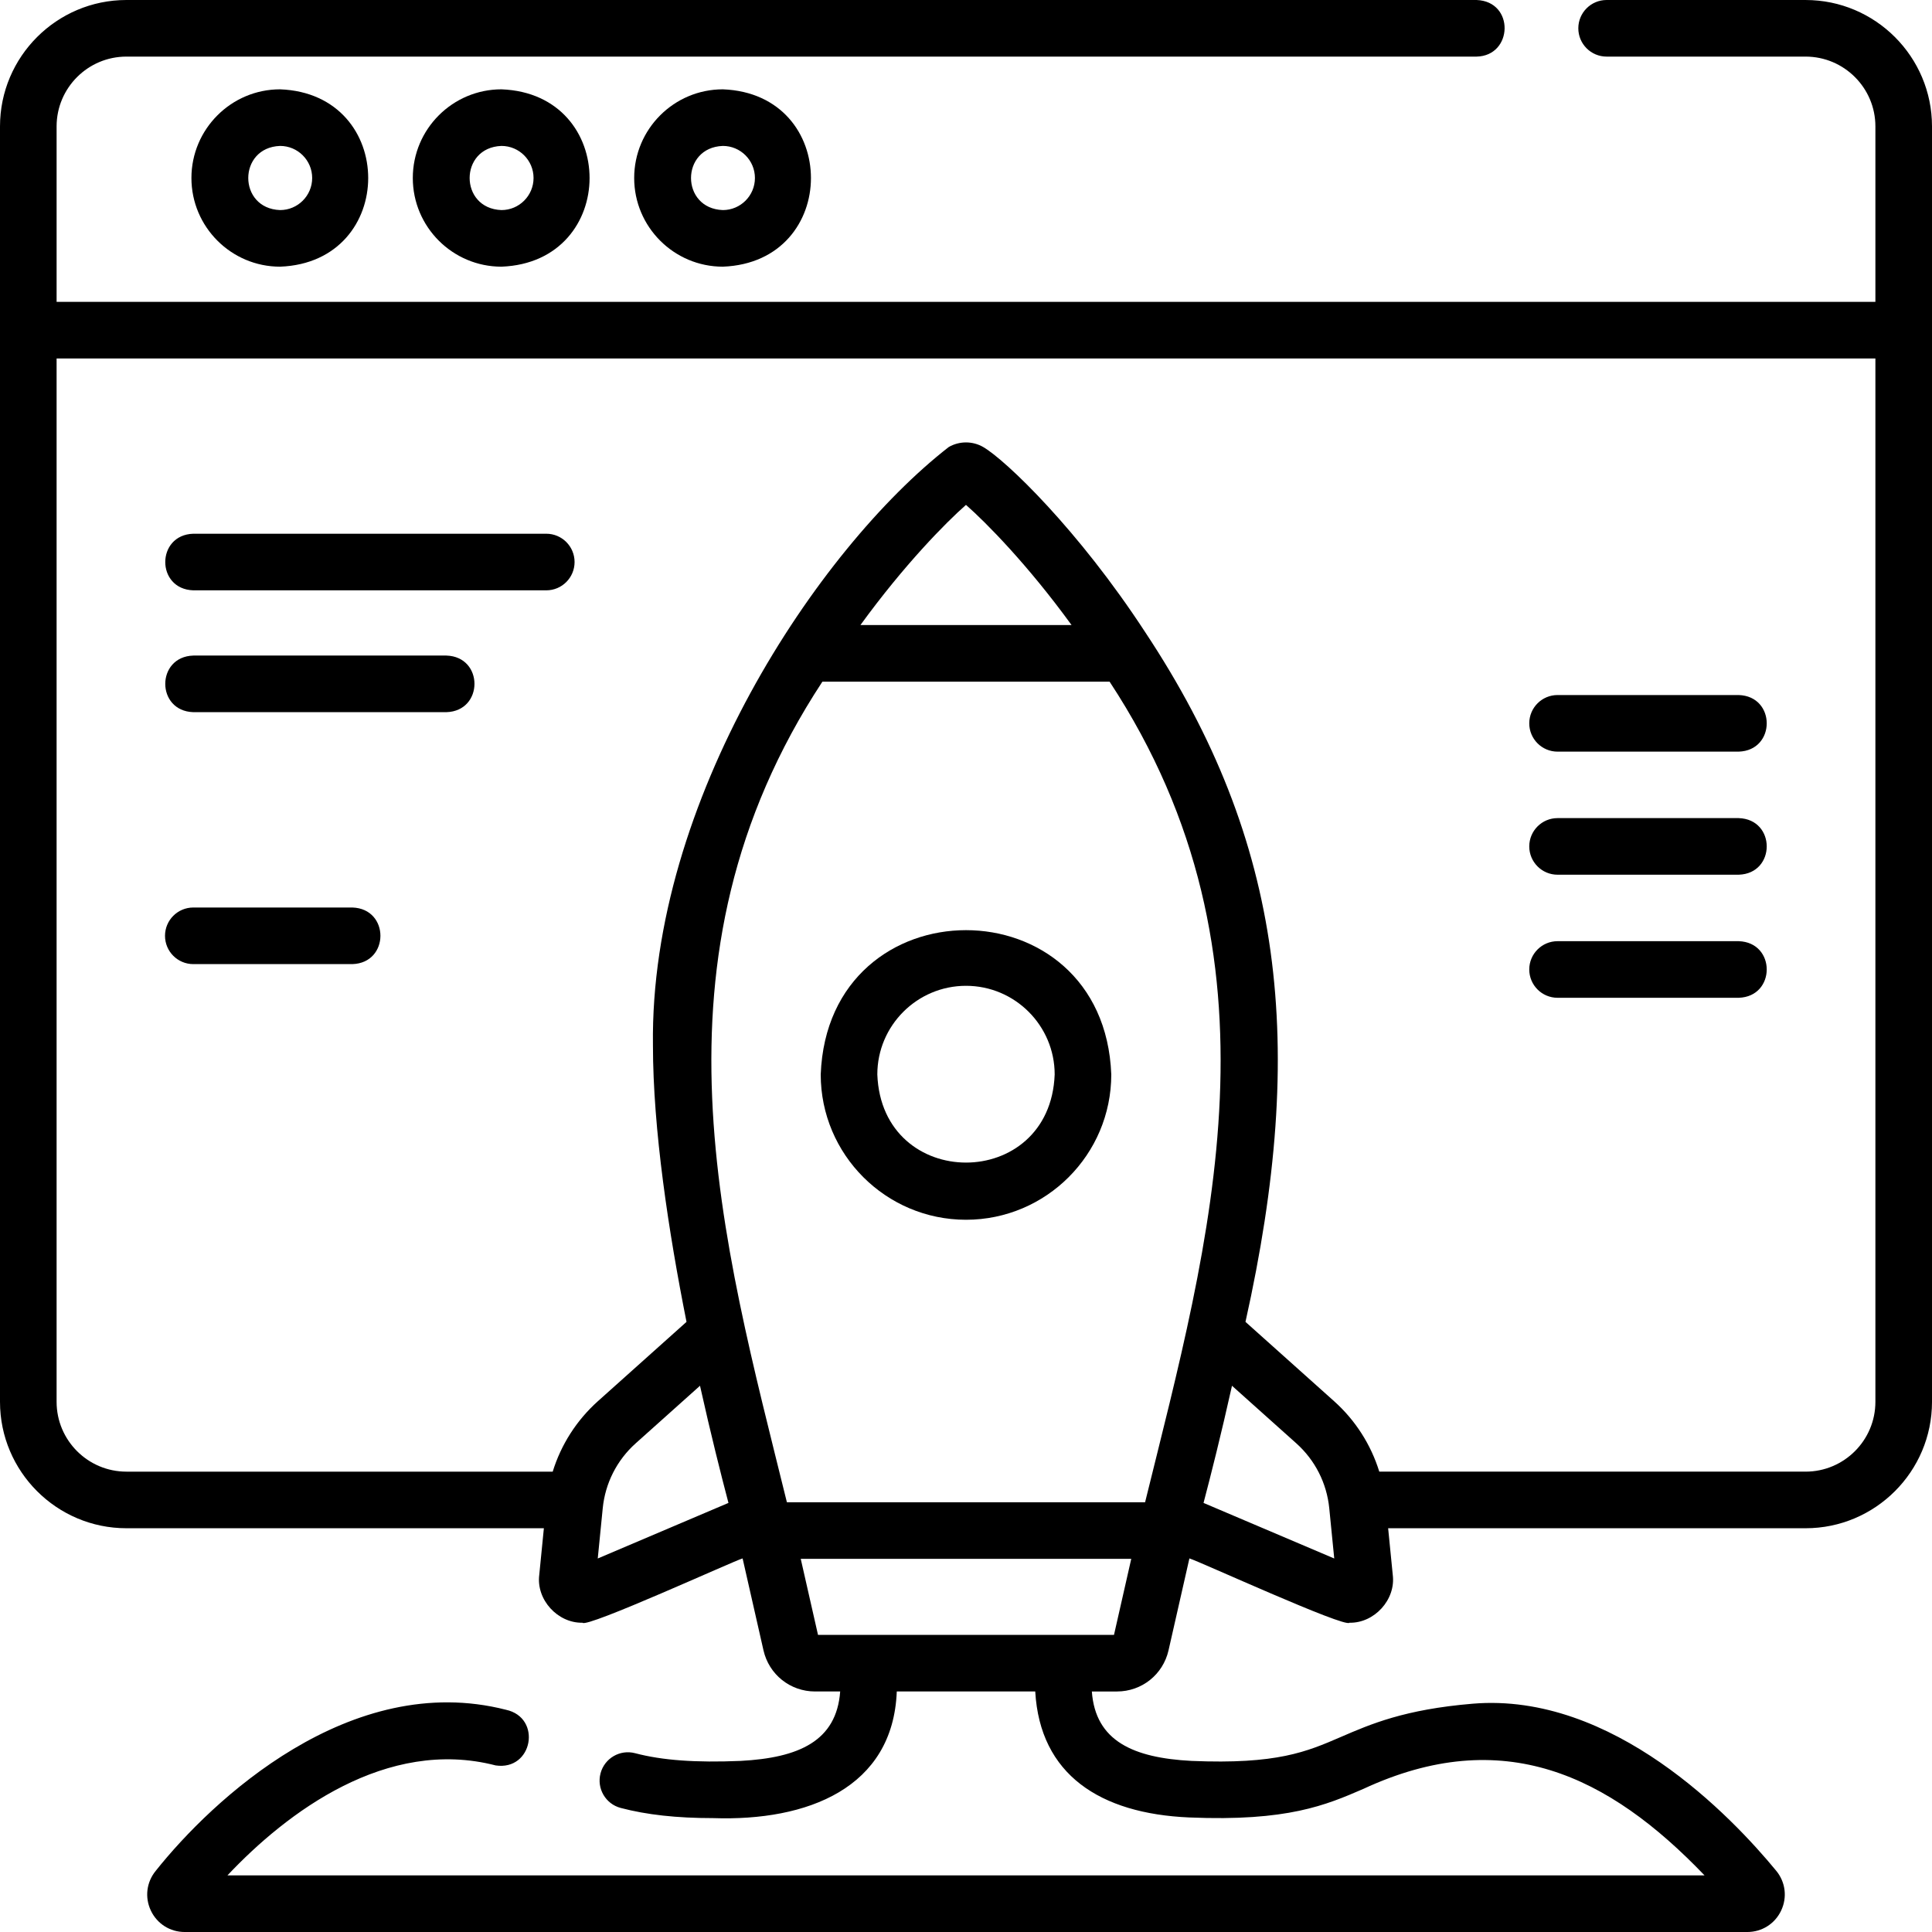 <svg xmlns="http://www.w3.org/2000/svg" id="Layer_1" height="512" viewBox="0 0 512 512" width="512"><g><g><path d="m478.5 0h-52.73c-4.143 0-7.5 3.358-7.5 7.5s3.357 7.5 7.5 7.5h52.73c10.201 0 18.5 8.299 18.5 18.5v46.5h-482v-46.5c0-10.201 8.299-18.5 18.5-18.5h357.808c9.676-.198 10.134-14.623 0-15h-357.807c-18.473 0-33.501 15.028-33.501 33.5v338c0 18.472 15.028 33.5 33.5 33.5h110.632l-1.224 12.352c-.847 6.583 4.897 12.824 11.454 12.688 1.048 1.487 40.326-16.49 42.435-17.044l5.526 24.337c1.46 6.433 7.087 10.926 13.684 10.926h6.648c-.964 13.17-11.001 17.585-26.39 18.398-11.889.501-20.772-.147-27.956-2.041-4.006-1.057-8.107 1.335-9.163 5.341s1.335 8.108 5.341 9.164c6.897 1.818 14.818 2.697 24.524 2.697 24.957.854 47.665-7.964 48.645-33.559h36.693c1.262 22.052 17.176 32.357 40.765 33.384 26.138 1.102 36.327-3.303 46.177-7.562 37.012-17.197 64.986-3.641 90.438 22.919h-391.458c15.781-16.747 42.179-36.622 71.079-29.147 9.858 1.477 12.363-12.683 2.711-14.754-41.249-10.537-77.927 24.009-92.773 42.672-2.466 2.994-2.97 7.034-1.315 10.542s5.095 5.688 8.976 5.688h414.102c3.881 0 7.32-2.179 8.976-5.688 1.655-3.508 1.151-7.547-1.314-10.542-11.811-14.347-43.287-47.381-80.428-44.274-18.056 1.513-27.029 5.393-34.946 8.816-9.06 3.917-16.88 7.301-39.594 6.343-15.363-.807-25.448-5.233-26.395-18.397h6.644c6.597 0 12.224-4.493 13.683-10.925l5.526-24.339c2.232.601 41.296 18.499 42.436 17.044 6.556.135 12.301-6.104 11.455-12.687 0 0-1.224-12.353-1.224-12.353h110.63c18.472 0 33.5-15.028 33.5-33.5v-338c0-18.471-15.028-33.499-33.5-33.499zm-320.089 413.015 1.319-13.31c.658-6.644 3.76-12.755 8.734-17.208l17.044-15.257c2.865 12.864 5.627 23.791 7.54 31.049zm59.533-232.368h76.109c48.336 73.533 26.415 148.462 9.409 217.465h-94.927c-17.079-69.278-38.867-143.977 9.409-217.465zm10.078-15c11.601-15.973 22.613-27.133 27.973-31.849 5.371 4.724 16.382 15.882 27.98 31.849zm67.198 267.612h-78.44l-4.575-20.147h87.589zm23.73-34.969c1.913-7.258 4.675-18.185 7.541-31.049l17.044 15.257c4.975 4.453 8.076 10.564 8.734 17.208l1.319 13.31zm178.05-26.79c0 10.201-8.299 18.5-18.5 18.5h-112.974c-2.213-7.148-6.317-13.604-11.987-18.679l-23.473-21.011c16.367-73.451 10.232-127.28-26.605-182.822-17.707-27.128-36.973-45.588-42.898-49.02-2.816-1.629-6.318-1.629-9.139.003-34.782 27.065-79.223 93.903-78.385 158.493-.001 22.306 4.151 49.525 8.894 73.347l-23.473 21.012c-5.67 5.075-9.774 11.53-11.986 18.678h-112.974c-10.201 0-18.5-8.299-18.5-18.5v-276.501h482z"></path><path d="m50.73 47.172c0 12.958 10.542 23.5 23.5 23.5 31.133-1.181 31.125-45.823 0-47-12.958 0-23.5 10.542-23.5 23.5zm32 0c0 4.687-3.813 8.5-8.5 8.5-11.25-.399-11.247-16.602 0-17 4.687 0 8.5 3.813 8.5 8.5z"></path><path d="m109.397 47.172c0 12.958 10.542 23.5 23.5 23.5 31.133-1.181 31.125-45.823 0-47-12.958 0-23.5 10.542-23.5 23.5zm32 0c0 4.687-3.813 8.5-8.5 8.5-11.25-.399-11.247-16.602 0-17 4.687 0 8.5 3.813 8.5 8.5z"></path><path d="m168.064 47.172c0 12.958 10.542 23.5 23.5 23.5 31.133-1.181 31.125-45.823 0-47-12.958 0-23.5 10.542-23.5 23.5zm32 0c0 4.687-3.813 8.5-8.5 8.5-11.25-.399-11.247-16.602 0-17 4.687 0 8.5 3.813 8.5 8.5z"></path><path d="m256 323.25c21.229 0 38.5-17.271 38.5-38.5-1.936-51.005-75.072-50.991-77 0 0 21.229 17.271 38.5 38.5 38.5zm0-62c12.958 0 23.5 10.542 23.5 23.5-1.181 31.133-45.823 31.125-47 0 0-12.958 10.542-23.5 23.5-23.5z"></path><path d="m51.23 156.444h93.539c4.143 0 7.5-3.358 7.5-7.5s-3.357-7.5-7.5-7.5h-93.539c-9.886.294-9.935 14.689 0 15z"></path><path d="m51.23 188.731h67.077c9.894-.298 9.928-14.691 0-15h-67.077c-9.894.298-9.928 14.691 0 15z"></path><path d="m51.23 255.5h42.154c9.902-.301 9.922-14.693 0-15h-42.154c-4.143 0-7.5 3.358-7.5 7.5s3.358 7.5 7.5 7.5z"></path><path d="m412.77 199.192h48c9.9-.3 9.923-14.692 0-15h-48c-4.143 0-7.5 3.358-7.5 7.5s3.357 7.5 7.5 7.5z"></path><path d="m412.77 231.808h48c9.9-.3 9.923-14.692 0-15h-48c-4.143 0-7.5 3.358-7.5 7.5s3.357 7.5 7.5 7.5z"></path><path d="m412.77 264.423h48c9.9-.3 9.923-14.692 0-15h-48c-4.143 0-7.5 3.358-7.5 7.5s3.357 7.5 7.5 7.5z"></path></g></g></svg>